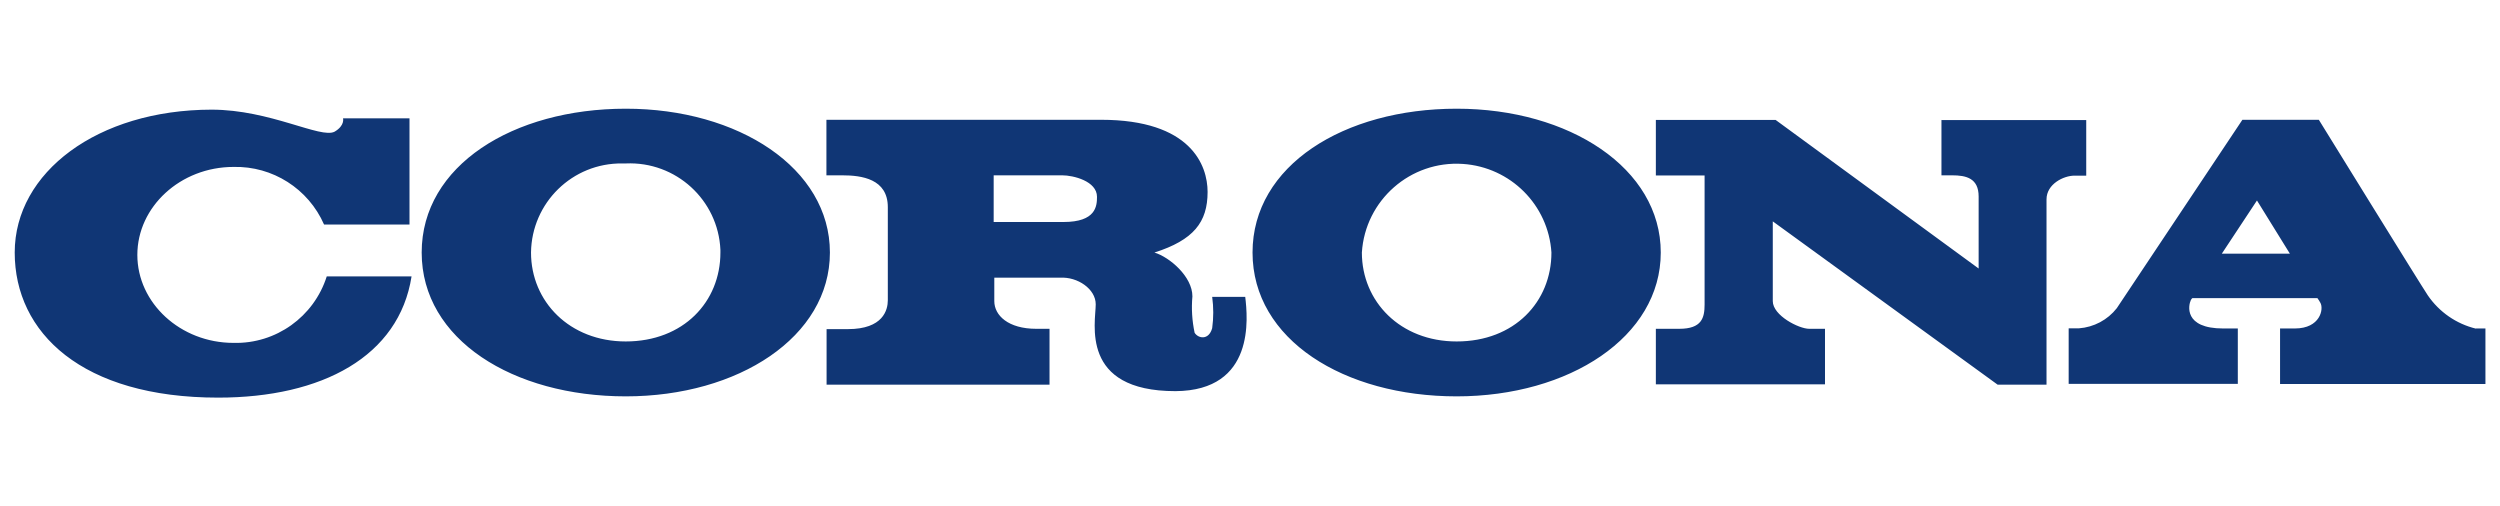 <svg height="32" viewBox="0 0 158 32" width="158" xmlns="http://www.w3.org/2000/svg"><path d="m39.55 6.87c-7.12 0-12.9 3.59-12.9 9.09s5.78 9.09 12.9 9.09 12.9-3.76 12.9-9.09-5.78-9.09-12.9-9.09zm0 14.71c-3.55 0-5.99-2.52-5.99-5.62.04-3.15 2.62-5.67 5.77-5.63h.22c3.16-.14 5.84 2.3 5.98 5.46v.17c0 3.11-2.33 5.62-5.99 5.62zm52.51-14.71c-7.12 0-12.9 3.59-12.9 9.09s5.78 9.09 12.9 9.09 12.9-3.76 12.9-9.09-5.78-9.09-12.9-9.09zm0 14.71c-3.56 0-5.99-2.52-5.99-5.62.21-3.31 3.07-5.82 6.38-5.6 3.01.2 5.41 2.59 5.6 5.6 0 3.11-2.33 5.62-5.99 5.62zm-71.41-4.11c-.81 2.55-3.21 4.27-5.89 4.2-3.36 0-6.08-2.52-6.08-5.56s2.72-5.56 6.08-5.56c2.47-.06 4.73 1.38 5.72 3.64h5.4v-6.71h-4.2s.13.45-.53.84c-.87.47-4.07-1.39-7.78-1.39-7.2.01-12.44 3.96-12.44 9.03s4.25 9.17 12.86 9.17c6.57 0 11.43-2.61 12.22-7.66zm135.83 3.3c-1.24-.3-2.32-1.05-3.04-2.1-.42-.62-6.89-11.1-6.89-11.1h-4.83s-7.58 11.38-7.94 11.91c-.58.74-1.45 1.2-2.39 1.27h-.65v3.51h10.69v-3.5h-.92c-2.52 0-2.2-1.48-2.05-1.79.02-.05.06-.1.1-.13h7.9c.07.1.14.2.19.3.22.38 0 1.62-1.62 1.62h-.93v3.51h12.98v-3.51h-.6zm-16.06-4.74 2.22-3.36 2.08 3.36zm-17.72-8.46v3.51h.67c.89 0 1.68.18 1.68 1.34v4.55l-12.83-9.39h-7.57v3.51h3.08v8.16c0 .84-.18 1.53-1.6 1.53h-1.48v3.51h10.69v-3.51h-1c-.65 0-2.3-.84-2.3-1.75v-5.04l14.21 10.32h3.09v-11.71c0-.97 1.08-1.5 1.77-1.5h.74v-3.51h-9.14zm-44 11.19h-2.09c.09.66.09 1.32 0 1.98-.22.79-.89.65-1.11.29-.16-.75-.21-1.53-.14-2.3 0-1.25-1.44-2.48-2.4-2.77 2.47-.79 3.36-1.91 3.36-3.83 0-1.68-1.05-4.56-6.73-4.56h-17.36v3.51h1c1.22 0 2.88.22 2.88 2.01v5.89c0 .6-.29 1.82-2.52 1.82h-1.35v3.51h14.09v-3.53h-.84c-1.76 0-2.65-.84-2.65-1.75v-1.48h4.15c1.12-.07 2.26.72 2.26 1.68 0 1.15-1.03 5.49 5.04 5.49 5.06-.03 4.56-4.67 4.41-5.95zm-11.49-4.73h-4.41v-2.95h4.34c.68 0 2.19.36 2.19 1.36 0 .59-.07 1.59-2.12 1.59z" fill="#103675"/></svg>